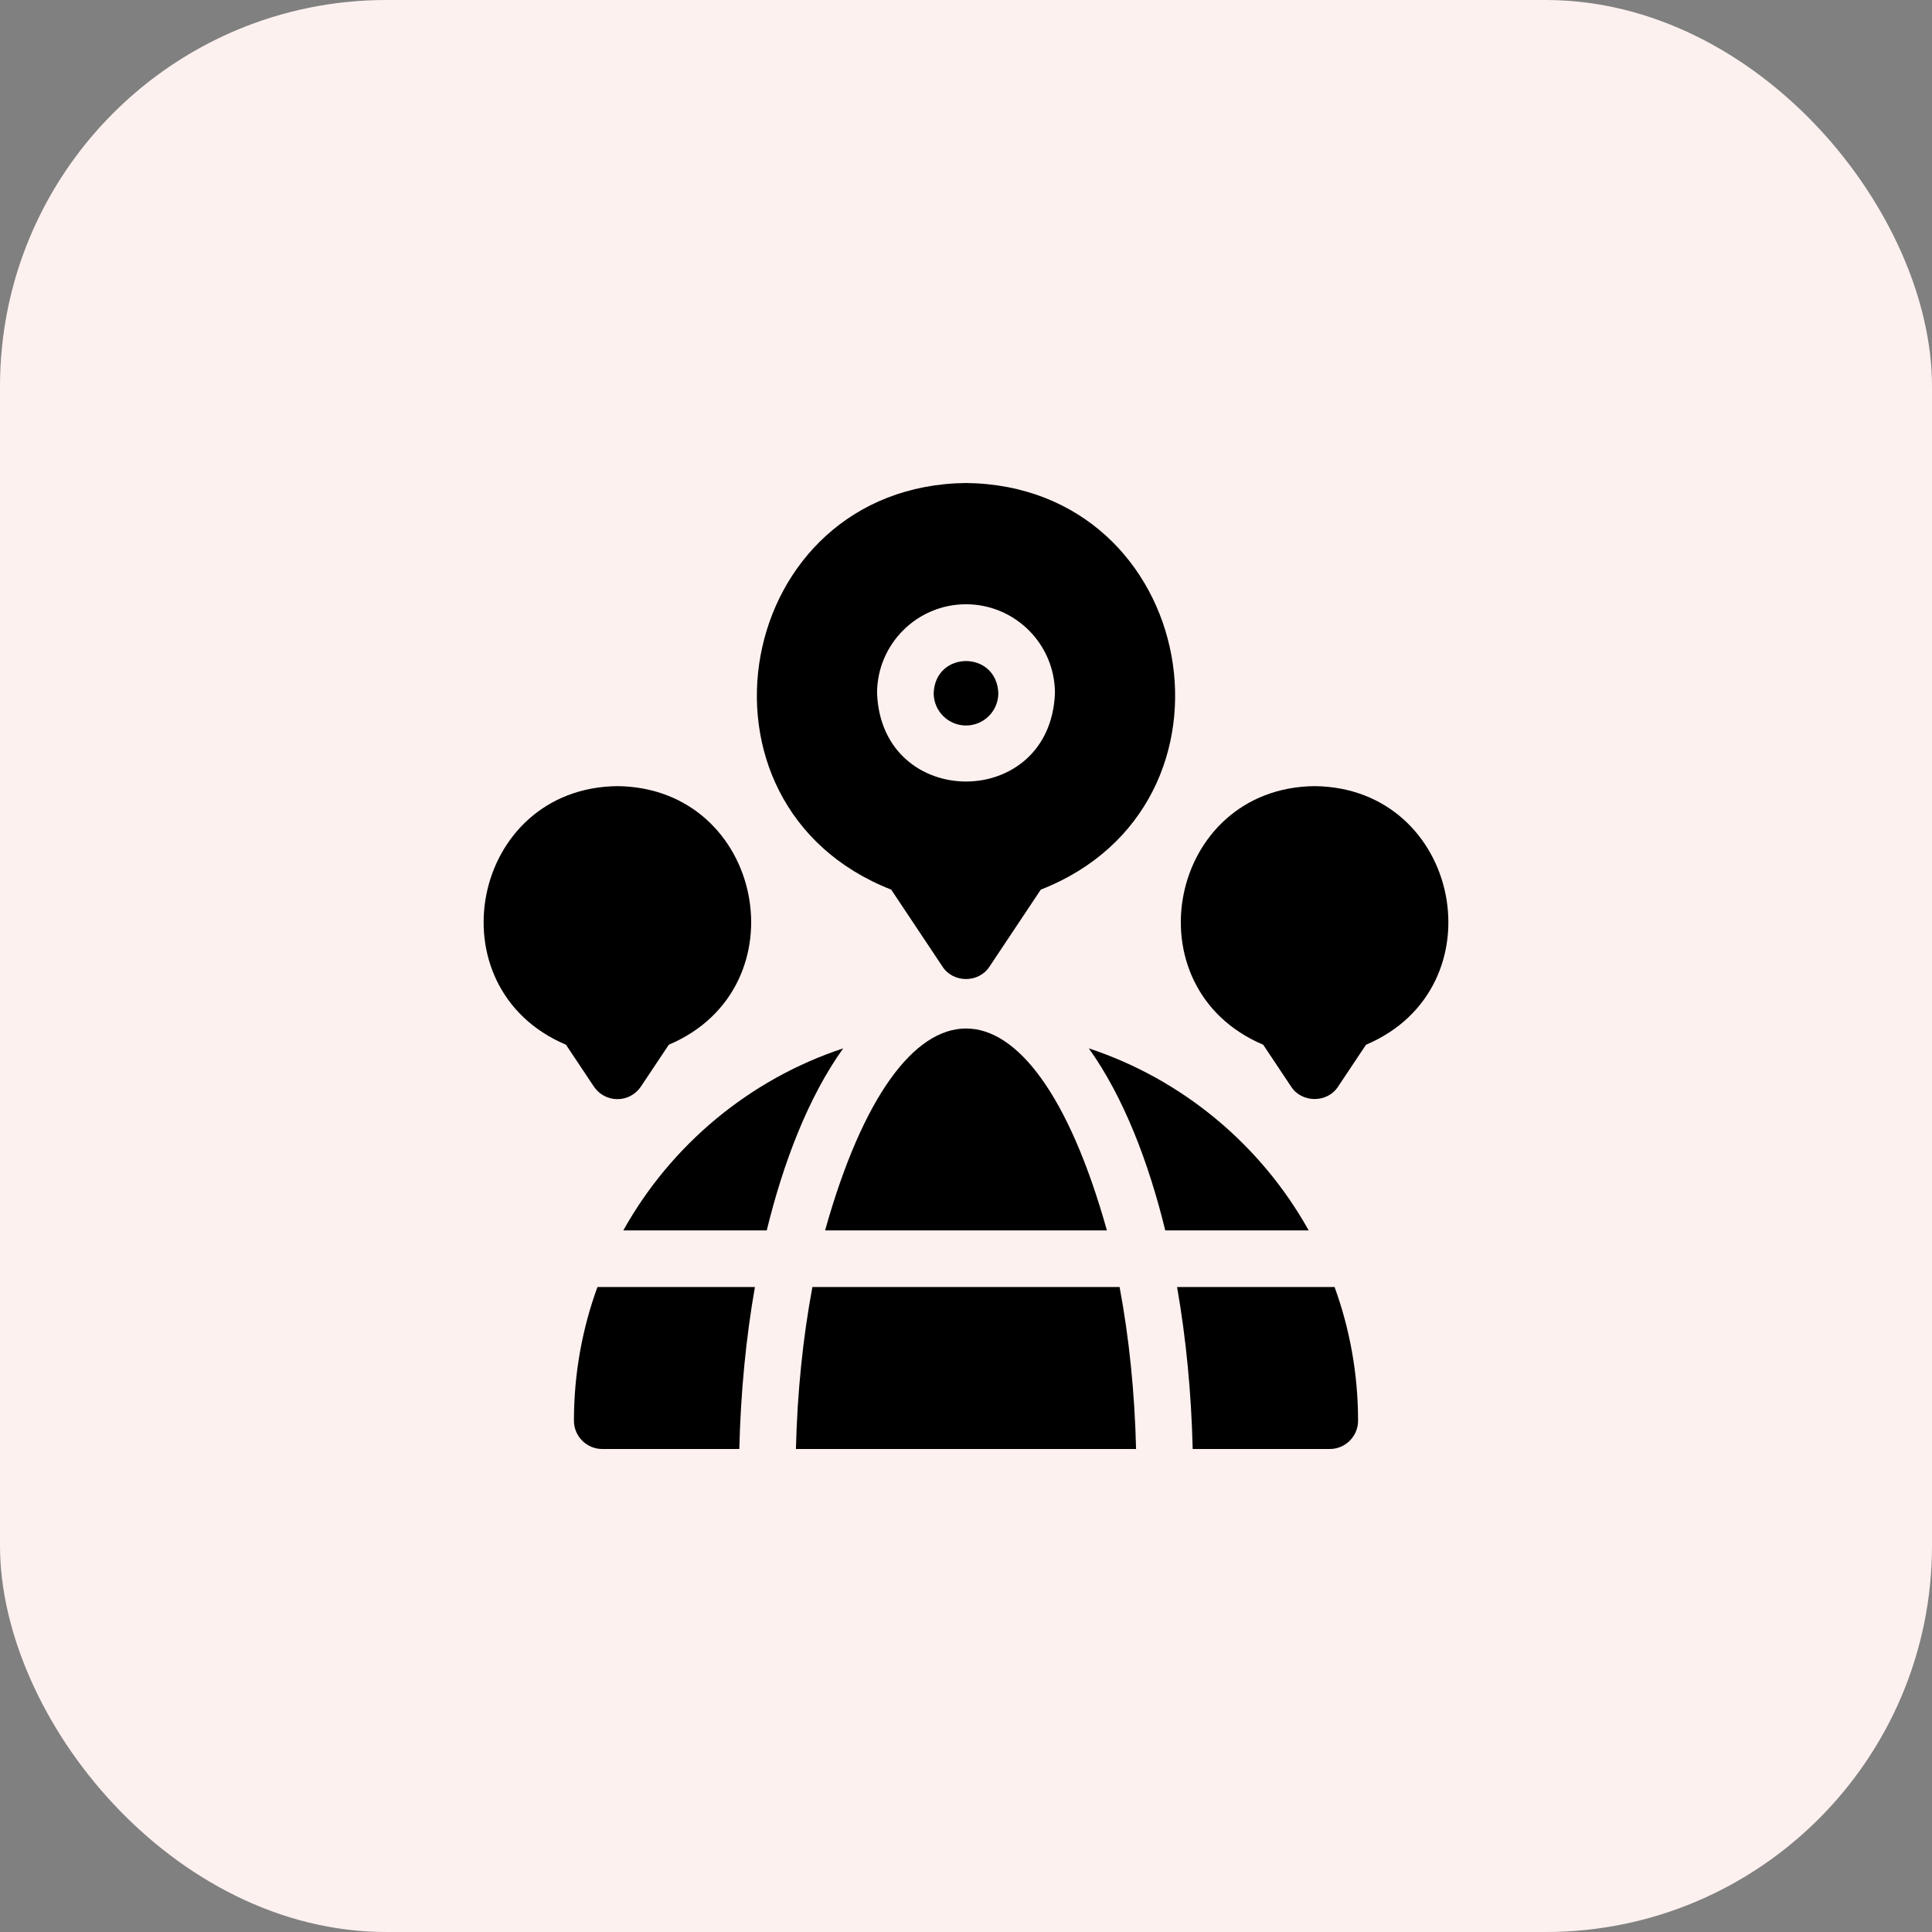 <?xml version="1.0" encoding="UTF-8"?>
<svg xmlns="http://www.w3.org/2000/svg" width="60" height="60" viewBox="0 0 60 60" fill="none">
  <rect x="0" y="0" width="60" height="60" fill="#808080" stroke="none"/>
  <rect width="60" height="60" rx="12" fill="#FDF1EF"></rect>
  <g clip-path="url(#clip0_2967_214)">
    <path d="M30 22.531C30.554 22.531 31.004 22.081 31.004 21.527C30.953 20.197 29.046 20.198 28.996 21.527C28.996 22.081 29.447 22.531 30 22.531Z" fill="black"></path>
    <path d="M27.677 27.628L29.269 30.017C29.601 30.534 30.399 30.534 30.731 30.017L32.323 27.628C39.027 25.001 37.215 15.085 30 15C22.784 15.086 20.974 25.002 27.677 27.628ZM30 18.766C31.523 18.766 32.762 20.005 32.762 21.527C32.623 25.186 27.377 25.185 27.238 21.527C27.238 20.005 28.477 18.766 30 18.766Z" fill="black"></path>
    <path d="M19.174 34.135C19.468 34.135 19.742 33.988 19.905 33.743L20.77 32.445C24.946 30.676 23.723 24.463 19.174 24.414C14.624 24.463 13.402 30.677 17.577 32.445L18.442 33.743C18.605 33.988 18.88 34.135 19.174 34.135Z" fill="black"></path>
    <path d="M40.826 24.414C36.275 24.463 35.055 30.678 39.23 32.445L40.095 33.743C40.427 34.261 41.225 34.261 41.557 33.743L42.423 32.445C46.599 30.676 45.374 24.462 40.826 24.414Z" fill="black"></path>
    <path d="M25.23 39.969C24.936 41.538 24.761 43.238 24.718 45H35.282C35.239 43.238 35.064 41.539 34.77 39.969H25.23Z" fill="black"></path>
    <path d="M25.624 38.211H34.376C32.029 29.836 27.964 29.866 25.624 38.211Z" fill="black"></path>
    <path d="M33.814 32.558C34.896 34.068 35.675 36.106 36.188 38.211H40.642C39.166 35.565 36.733 33.523 33.814 32.558Z" fill="black"></path>
    <path d="M36.555 39.969C36.833 41.554 36.998 43.251 37.04 45H41.297C41.782 45 42.176 44.606 42.176 44.121C42.176 42.664 41.918 41.265 41.446 39.969H36.555Z" fill="black"></path>
    <path d="M19.358 38.211H23.812C24.325 36.106 25.104 34.068 26.186 32.558C23.267 33.523 20.834 35.565 19.358 38.211Z" fill="black"></path>
    <path d="M17.824 44.121C17.824 44.606 18.218 45 18.703 45H22.96C23.002 43.251 23.166 41.554 23.445 39.969H18.554C18.082 41.265 17.824 42.664 17.824 44.121Z" fill="black"></path>
  </g>
  <defs>
    <clipPath id="clip0_2967_214">
      <rect width="30" height="30" fill="white" transform="translate(15 15)"></rect>
    </clipPath>
  </defs>
</svg>
